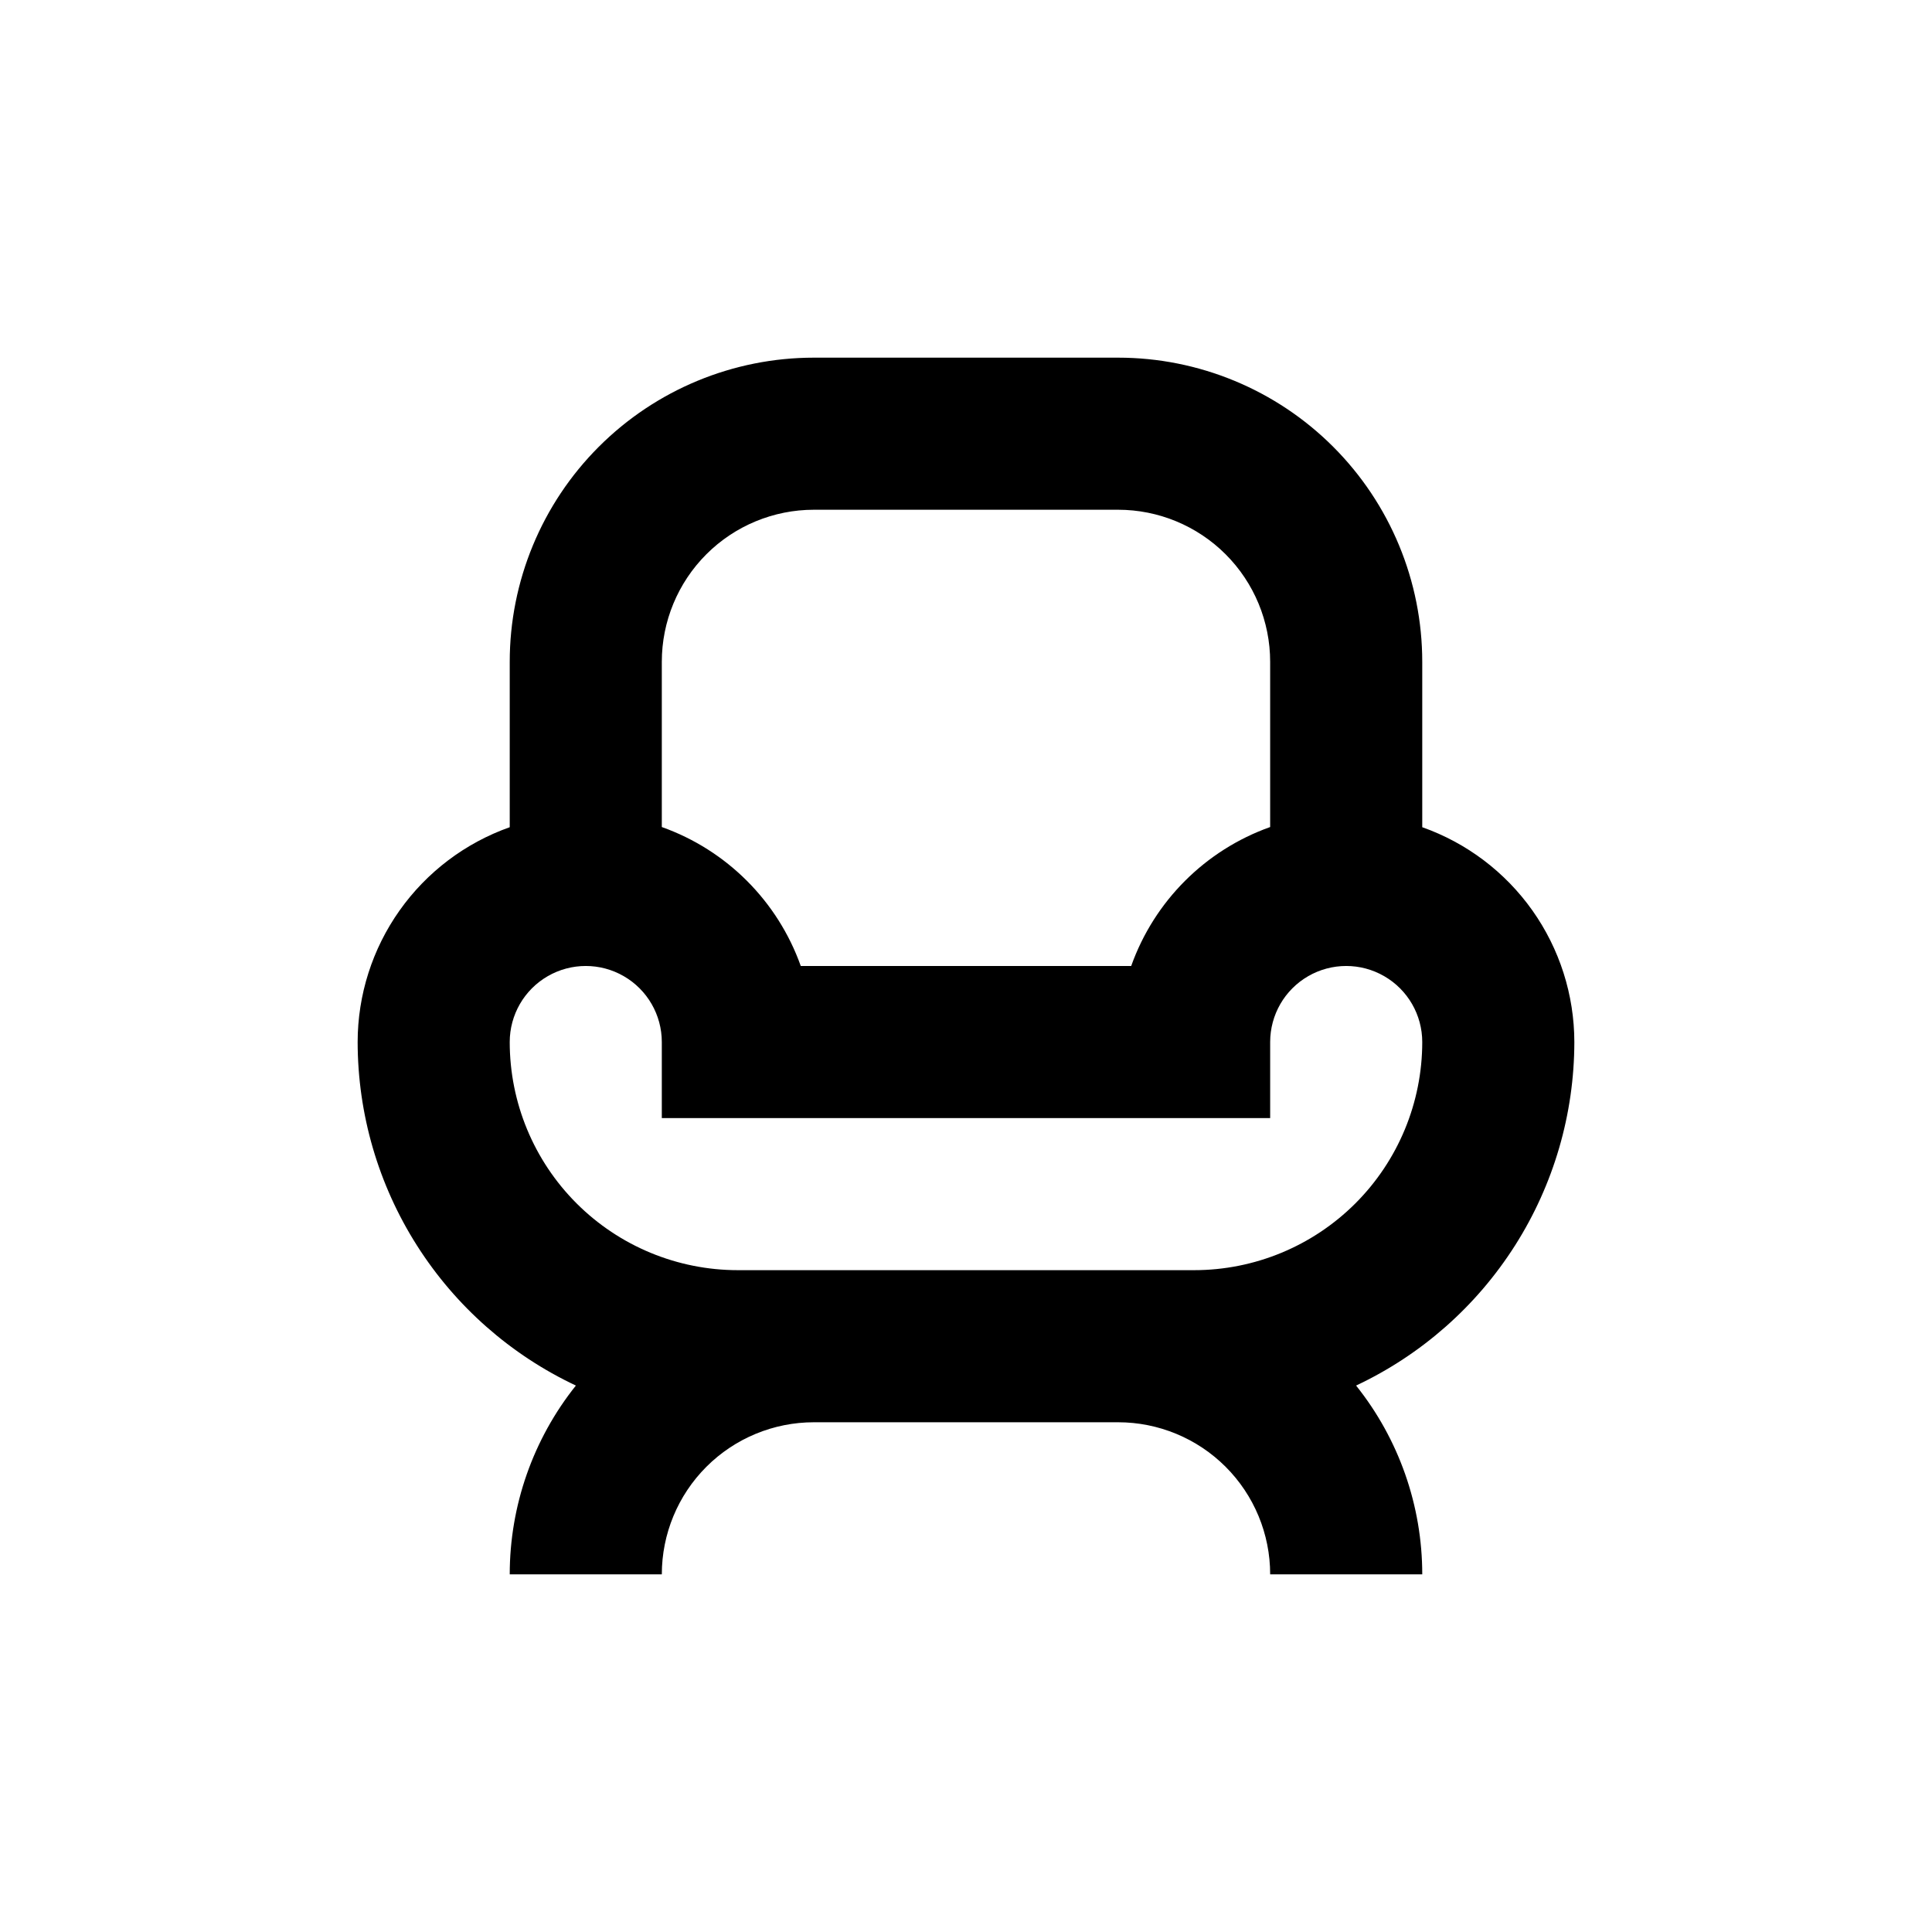 <?xml version="1.0" encoding="UTF-8"?>
<!-- Uploaded to: SVG Repo, www.svgrepo.com, Generator: SVG Repo Mixer Tools -->
<svg fill="#000000" width="800px" height="800px" version="1.1" viewBox="144 144 512 512" xmlns="http://www.w3.org/2000/svg">
 <path d="m520.91 363.22v-43.828c0-21.379-8.492-41.883-23.609-57-15.117-15.117-35.621-23.609-57-23.609h-80.609c-21.379 0-41.883 8.492-57 23.609-15.117 15.117-23.609 35.621-23.609 57v43.832-0.004c-11.777 4.164-21.977 11.875-29.191 22.066-7.219 10.195-11.102 22.375-11.113 34.867 0.023 19.094 5.469 37.789 15.711 53.906 10.238 16.121 24.848 28.996 42.125 37.129-11.348 14.207-17.531 31.848-17.531 50.031h40.305c0-10.691 4.246-20.941 11.805-28.5 7.559-7.559 17.809-11.805 28.5-11.805h80.609c10.688 0 20.941 4.246 28.5 11.805 7.559 7.559 11.805 17.809 11.805 28.5h40.305c-0.004-18.184-6.184-35.824-17.535-50.031 17.277-8.133 31.887-21.008 42.125-37.129 10.242-16.117 15.691-34.812 15.715-53.906-0.016-12.492-3.898-24.672-11.113-34.867-7.219-10.191-17.418-17.902-29.191-22.066zm-161.22-84.133h80.609c10.688 0 20.941 4.246 28.5 11.805 7.559 7.559 11.805 17.809 11.805 28.5v43.781c-17.188 6.117-30.711 19.641-36.828 36.828h-87.562c-6.121-17.188-19.645-30.711-36.828-36.828v-43.781c0-10.691 4.246-20.941 11.805-28.5 7.559-7.559 17.809-11.805 28.5-11.805zm100.76 201.52h-120.91c-16.035 0-31.414-6.371-42.75-17.707-11.34-11.34-17.707-26.719-17.707-42.75 0-7.203 3.84-13.855 10.074-17.453 6.234-3.602 13.918-3.602 20.152 0 6.234 3.598 10.078 10.25 10.078 17.453v20.152h161.22v-20.152c0-7.203 3.84-13.855 10.074-17.453 6.234-3.602 13.918-3.602 20.152 0 6.234 3.598 10.078 10.25 10.078 17.453 0 16.031-6.371 31.41-17.707 42.75-11.34 11.336-26.719 17.707-42.75 17.707z"/>
</svg>
